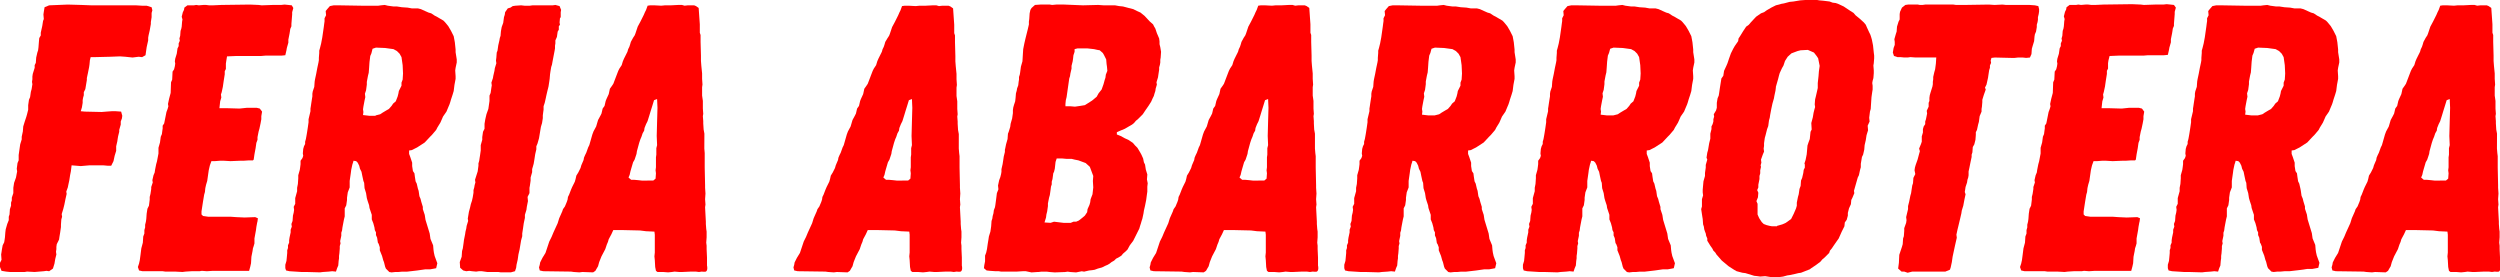 <?xml version="1.0" encoding="utf-8"?>
<!-- Generator: Adobe Illustrator 21.0.0, SVG Export Plug-In . SVG Version: 6.00 Build 0)  -->
<svg version="1.1" id="Capa_1" xmlns="http://www.w3.org/2000/svg" xmlns:xlink="http://www.w3.org/1999/xlink" x="0px" y="0px"
	 viewBox="0 0 656.3 72.8" style="enable-background:new 0 0 656.3 72.8;" xml:space="preserve">
<style type="text/css">
	.st0{fill:#FFFFFF;}
	.st1{fill:#D9EBFF;}
	.st2{fill:#E8BB00;}
	.st3{fill:#001D7E;}
	.st4{fill:#009ADA;}
	.st5{fill-rule:evenodd;clip-rule:evenodd;fill:url(#SVGID_7_);}
	.st6{fill-rule:evenodd;clip-rule:evenodd;fill:#FFFFFF;}
	.st7{fill-rule:evenodd;clip-rule:evenodd;fill:#E8BB00;}
	.st8{fill:#E4BE21;}
	.st9{clip-path:url(#XMLID_4968_);}
	.st10{fill:none;stroke:#C9E0E6;stroke-miterlimit:10;}
	.st11{fill:#B3A7BB;}
	.st12{opacity:0.2;clip-path:url(#XMLID_4968_);}
	.st13{fill:#A7A6AB;}
	.st14{fill:#001D7E;stroke:url(#);stroke-miterlimit:10;}
	.st15{fill:#E8BB00;stroke:url(#);stroke-miterlimit:10;}
	.st16{fill:#FFFFFF;stroke:url(#);stroke-miterlimit:10;}
	.st17{fill:#BE0811;stroke:url(#);stroke-miterlimit:10;}
	.st18{fill:url(#SVGID_8_);}
	.st19{fill:url(#SVGID_9_);}
	.st20{fill:#BE0811;}
	.st21{fill:#A41219;}
	.st22{fill:#A1141A;}
	.st23{fill:#D6A13C;}
	.st24{fill:url(#SVGID_16_);}
	.st25{opacity:0.8;fill:url(#SVGID_17_);}
	.st26{fill:url(#SVGID_18_);}
	.st27{fill:url(#SVGID_19_);}
	.st28{fill:url(#SVGID_20_);}
	.st29{fill:url(#SVGID_21_);}
	.st30{fill:url(#SVGID_22_);}
	.st31{fill:#070108;}
	.st32{fill:url(#SVGID_23_);}
	.st33{fill:#BA565E;}
	.st34{fill:#B74D5C;}
	.st35{fill:#D19334;}
	.st36{fill:#CA9F25;}
	.st37{clip-path:url(#SVGID_25_);fill:#FFFFFF;}
	.st38{clip-path:url(#SVGID_25_);fill:url(#SVGID_26_);}
	.st39{clip-path:url(#SVGID_25_);fill:url(#SVGID_27_);}
	.st40{clip-path:url(#SVGID_25_);fill:url(#SVGID_28_);}
	.st41{clip-path:url(#SVGID_25_);}
	.st42{fill:#1A81A0;}
	.st43{fill:#E6D335;}
	.st44{opacity:0.3;clip-path:url(#SVGID_25_);fill:#00236A;}
	.st45{opacity:0.5;clip-path:url(#SVGID_25_);fill:#FFFFFF;}
	.st46{clip-path:url(#SVGID_25_);fill:url(#SVGID_29_);}
	.st47{opacity:0.8;clip-path:url(#SVGID_25_);fill:#FFFFFF;}
	.st48{clip-path:url(#SVGID_31_);fill:#FFFFFF;}
	.st49{clip-path:url(#SVGID_31_);}
	.st50{opacity:0.3;clip-path:url(#SVGID_31_);fill:#00236A;}
	.st51{opacity:0.5;clip-path:url(#SVGID_31_);fill:#FFFFFF;}
	.st52{clip-path:url(#SVGID_31_);fill:url(#SVGID_32_);}
	.st53{opacity:0.8;clip-path:url(#SVGID_31_);fill:#FFFFFF;}
	.st54{fill:url(#SVGID_33_);}
	.st55{fill:url(#SVGID_34_);}
	.st56{fill:url(#SVGID_35_);}
	.st57{fill:url(#SVGID_36_);}
	.st58{fill:#D6A236;}
	.st59{opacity:0.6;}
	.st60{fill:#9D151B;}
	.st61{clip-path:url(#SVGID_38_);fill:#BE0811;}
	.st62{fill:#04226D;}
	.st63{fill:#A6261B;}
	.st64{fill:#D2AC28;}
	.st65{fill:#98979D;}
	.st66{clip-path:url(#SVGID_46_);}
	.st67{opacity:0.5;fill:url(#SVGID_47_);}
	.st68{opacity:0.5;fill:url(#SVGID_48_);}
	.st69{opacity:0.5;fill:url(#SVGID_49_);}
	.st70{opacity:0.5;}
	.st71{fill:url(#SVGID_50_);}
	.st72{fill:url(#SVGID_51_);}
	.st73{fill:url(#SVGID_52_);}
	.st74{clip-path:url(#SVGID_56_);fill:url(#SVGID_57_);}
	.st75{clip-path:url(#SVGID_56_);fill:url(#SVGID_58_);}
	.st76{clip-path:url(#SVGID_60_);}
	.st77{fill:#96959C;}
	.st78{opacity:0.1;fill:#96959C;}
	.st79{fill:url(#SVGID_61_);}
	.st80{clip-path:url(#SVGID_63_);}
	.st81{fill:#D69C38;stroke:url(#);stroke-miterlimit:10;}
	.st82{fill:#7A7978;stroke:url(#);stroke-miterlimit:10;}
	.st83{fill:#4C4C4C;stroke:url(#);stroke-miterlimit:10;}
	.st84{fill:url(#SVGID_68_);stroke:url(#);stroke-miterlimit:10;}
	.st85{clip-path:url(#SVGID_70_);fill:#0C0B0C;stroke:url(#);stroke-miterlimit:10;}
	.st86{fill:url(#SVGID_71_);stroke:url(#);stroke-miterlimit:10;}
	.st87{clip-path:url(#SVGID_73_);}
	.st88{opacity:0.6;clip-path:url(#SVGID_73_);}
	.st89{fill:url(#SVGID_74_);stroke:url(#);stroke-miterlimit:10;}
	.st90{fill:url(#SVGID_75_);stroke:url(#);stroke-miterlimit:10;}
	.st91{fill:url(#SVGID_82_);stroke:url(#);stroke-miterlimit:10;}
	.st92{clip-path:url(#SVGID_84_);fill:#548FC8;stroke:url(#);stroke-miterlimit:10;}
	.st93{fill:url(#SVGID_85_);stroke:url(#);stroke-miterlimit:10;}
	.st94{fill:url(#SVGID_90_);stroke:url(#);stroke-miterlimit:10;}
	.st95{clip-path:url(#SVGID_92_);fill:#EDE042;stroke:url(#);stroke-miterlimit:10;}
	.st96{fill:url(#SVGID_93_);stroke:url(#);stroke-miterlimit:10;}
	.st97{fill:url(#SVGID_96_);}
	.st98{fill:url(#SVGID_97_);}
	.st99{fill:url(#SVGID_98_);}
	.st100{clip-path:url(#SVGID_102_);fill:url(#SVGID_103_);}
	.st101{clip-path:url(#SVGID_102_);fill:url(#SVGID_104_);}
	.st102{fill:url(#SVGID_109_);}
	.st103{fill:none;stroke:url(#);stroke-miterlimit:10;}
	.st104{fill:url(#SVGID_110_);}
	.st105{fill:url(#SVGID_111_);}
	.st106{clip-path:url(#SVGID_115_);fill:url(#SVGID_116_);stroke:url(#);stroke-miterlimit:10;}
	.st107{clip-path:url(#SVGID_115_);fill:url(#SVGID_117_);stroke:url(#);stroke-miterlimit:10;}
	.st108{opacity:0.6;clip-path:url(#SVGID_125_);}
	.st109{fill:url(#SVGID_126_);}
	.st110{clip-path:url(#XMLID_4969_);}
	.st111{opacity:0.2;clip-path:url(#XMLID_4969_);}
	.st112{fill:url(#SVGID_129_);}
	.st113{fill:url(#SVGID_130_);}
	.st114{fill:url(#SVGID_137_);}
	.st115{opacity:0.8;fill:url(#SVGID_138_);}
	.st116{fill:url(#SVGID_139_);}
	.st117{fill:url(#SVGID_140_);}
	.st118{fill:url(#SVGID_141_);}
	.st119{fill:url(#SVGID_142_);}
	.st120{fill:url(#SVGID_143_);}
	.st121{fill:url(#SVGID_144_);}
	.st122{clip-path:url(#SVGID_146_);fill:#FFFFFF;}
	.st123{clip-path:url(#SVGID_146_);fill:url(#SVGID_147_);}
	.st124{clip-path:url(#SVGID_146_);fill:url(#SVGID_148_);}
	.st125{clip-path:url(#SVGID_146_);fill:url(#SVGID_149_);}
	.st126{clip-path:url(#SVGID_146_);}
	.st127{opacity:0.3;clip-path:url(#SVGID_146_);fill:#00236A;}
	.st128{opacity:0.5;clip-path:url(#SVGID_146_);fill:#FFFFFF;}
	.st129{clip-path:url(#SVGID_146_);fill:url(#SVGID_150_);}
	.st130{opacity:0.8;clip-path:url(#SVGID_146_);fill:#FFFFFF;}
	.st131{clip-path:url(#SVGID_152_);fill:#FFFFFF;}
	.st132{clip-path:url(#SVGID_152_);}
	.st133{opacity:0.3;clip-path:url(#SVGID_152_);fill:#00236A;}
	.st134{opacity:0.5;clip-path:url(#SVGID_152_);fill:#FFFFFF;}
	.st135{clip-path:url(#SVGID_152_);fill:url(#SVGID_153_);}
	.st136{opacity:0.8;clip-path:url(#SVGID_152_);fill:#FFFFFF;}
	.st137{fill:url(#SVGID_154_);}
	.st138{fill:url(#SVGID_155_);}
	.st139{fill:url(#SVGID_156_);}
	.st140{fill:url(#SVGID_157_);}
	.st141{clip-path:url(#SVGID_159_);fill:#BE0811;}
	.st142{clip-path:url(#SVGID_167_);}
	.st143{opacity:0.5;fill:url(#SVGID_168_);}
	.st144{opacity:0.5;fill:url(#SVGID_169_);}
	.st145{opacity:0.5;fill:url(#SVGID_170_);}
	.st146{fill:url(#SVGID_171_);}
	.st147{fill:url(#SVGID_172_);}
	.st148{fill:url(#SVGID_173_);}
	.st149{clip-path:url(#SVGID_177_);fill:url(#SVGID_178_);}
	.st150{clip-path:url(#SVGID_177_);fill:url(#SVGID_179_);}
	.st151{clip-path:url(#SVGID_181_);}
	.st152{fill:url(#SVGID_182_);}
	.st153{clip-path:url(#SVGID_184_);}
	.st154{fill:url(#SVGID_189_);stroke:url(#);stroke-miterlimit:10;}
	.st155{clip-path:url(#SVGID_191_);fill:#0C0B0C;stroke:url(#);stroke-miterlimit:10;}
	.st156{fill:url(#SVGID_192_);stroke:url(#);stroke-miterlimit:10;}
	.st157{clip-path:url(#SVGID_194_);}
	.st158{opacity:0.6;clip-path:url(#SVGID_194_);}
	.st159{fill:url(#SVGID_195_);stroke:url(#);stroke-miterlimit:10;}
	.st160{fill:url(#SVGID_196_);stroke:url(#);stroke-miterlimit:10;}
	.st161{fill:url(#SVGID_203_);stroke:url(#);stroke-miterlimit:10;}
	.st162{clip-path:url(#SVGID_205_);fill:#548FC8;stroke:url(#);stroke-miterlimit:10;}
	.st163{fill:url(#SVGID_206_);stroke:url(#);stroke-miterlimit:10;}
	.st164{fill:url(#SVGID_211_);stroke:url(#);stroke-miterlimit:10;}
	.st165{clip-path:url(#SVGID_213_);fill:#EDE042;stroke:url(#);stroke-miterlimit:10;}
	.st166{fill:url(#SVGID_214_);stroke:url(#);stroke-miterlimit:10;}
	.st167{fill:url(#SVGID_217_);}
	.st168{fill:url(#SVGID_218_);}
	.st169{fill:url(#SVGID_219_);}
	.st170{clip-path:url(#SVGID_223_);fill:url(#SVGID_224_);}
	.st171{clip-path:url(#SVGID_223_);fill:url(#SVGID_225_);}
	.st172{fill:url(#SVGID_230_);}
	.st173{fill:url(#SVGID_231_);}
	.st174{fill:url(#SVGID_232_);}
	.st175{clip-path:url(#SVGID_236_);fill:url(#SVGID_237_);stroke:url(#);stroke-miterlimit:10;}
	.st176{clip-path:url(#SVGID_236_);fill:url(#SVGID_238_);stroke:url(#);stroke-miterlimit:10;}
	.st177{opacity:0.6;clip-path:url(#SVGID_246_);}
	.st178{fill:url(#SVGID_247_);}
	.st179{fill:url(#SVGID_250_);}
	.st180{fill:url(#SVGID_251_);}
	.st181{fill:url(#SVGID_252_);}
	.st182{fill:none;stroke:#BE0811;stroke-width:7;stroke-linecap:round;stroke-miterlimit:10;}
	.st183{opacity:0.2;fill:url(#SVGID_253_);}
	.st184{opacity:0.3;fill:url(#SVGID_254_);}
	.st185{opacity:0.3;fill:url(#SVGID_255_);}
	.st186{opacity:0.3;fill:url(#SVGID_256_);}
	.st187{opacity:0.3;fill:url(#SVGID_257_);}
	.st188{opacity:0.3;fill:url(#SVGID_258_);}
	.st189{fill:url(#SVGID_259_);}
	.st190{fill:url(#SVGID_260_);}
	.st191{fill:url(#SVGID_261_);}
	.st192{opacity:0.2;fill:url(#SVGID_262_);}
	.st193{opacity:0.3;fill:url(#SVGID_263_);}
	.st194{opacity:0.3;fill:url(#SVGID_264_);}
	.st195{opacity:0.3;fill:url(#SVGID_265_);}
	.st196{opacity:0.3;fill:url(#SVGID_266_);}
	.st197{opacity:0.3;fill:url(#SVGID_267_);}
	.st198{fill:#1B378E;}
	.st199{opacity:0.25;}
	.st200{clip-path:url(#SVGID_269_);}
	.st201{fill:#F15A24;}
	.st202{fill-rule:evenodd;clip-rule:evenodd;fill:#F15A24;}
	.st203{clip-path:url(#SVGID_271_);}
	.st204{fill:#EFBC4F;}
	.st205{fill:#CCA243;}
	.st206{fill:#5D5D5D;}
	.st207{fill:#5FAADE;}
	.st208{clip-path:url(#SVGID_273_);}
	.st209{clip-path:url(#SVGID_277_);}
	.st210{fill:#FFE000;}
	.st211{clip-path:url(#SVGID_279_);fill:#F4F4F4;}
	.st212{fill:#FF0000;}
	.st213{clip-path:url(#SVGID_281_);fill:#001D7E;}
	.st214{fill:url(#SVGID_282_);}
	.st215{fill:url(#SVGID_283_);}
	.st216{fill:url(#SVGID_290_);}
	.st217{opacity:0.8;fill:url(#SVGID_291_);}
	.st218{fill:url(#SVGID_292_);}
	.st219{fill:url(#SVGID_293_);}
	.st220{fill:url(#SVGID_294_);}
	.st221{fill:url(#SVGID_295_);}
	.st222{fill:url(#SVGID_296_);}
	.st223{fill:url(#SVGID_297_);}
	.st224{clip-path:url(#SVGID_299_);fill:#FFFFFF;}
	.st225{clip-path:url(#SVGID_299_);fill:url(#SVGID_300_);}
	.st226{clip-path:url(#SVGID_299_);fill:url(#SVGID_301_);}
	.st227{clip-path:url(#SVGID_299_);fill:url(#SVGID_302_);}
	.st228{clip-path:url(#SVGID_299_);}
	.st229{opacity:0.3;clip-path:url(#SVGID_299_);fill:#00236A;}
	.st230{opacity:0.5;clip-path:url(#SVGID_299_);fill:#FFFFFF;}
	.st231{clip-path:url(#SVGID_299_);fill:url(#SVGID_303_);}
	.st232{opacity:0.8;clip-path:url(#SVGID_299_);fill:#FFFFFF;}
	.st233{clip-path:url(#SVGID_305_);fill:#FFFFFF;}
	.st234{clip-path:url(#SVGID_305_);}
	.st235{opacity:0.3;clip-path:url(#SVGID_305_);fill:#00236A;}
	.st236{opacity:0.5;clip-path:url(#SVGID_305_);fill:#FFFFFF;}
	.st237{clip-path:url(#SVGID_305_);fill:url(#SVGID_306_);}
	.st238{opacity:0.8;clip-path:url(#SVGID_305_);fill:#FFFFFF;}
	.st239{fill:url(#SVGID_307_);}
	.st240{fill:url(#SVGID_308_);}
	.st241{fill:url(#SVGID_309_);}
	.st242{fill:url(#SVGID_310_);}
	.st243{clip-path:url(#SVGID_312_);fill:#BE0811;}
	.st244{opacity:0.5;fill:url(#SVGID_319_);}
	.st245{opacity:0.1;fill:#98979D;}
	.st246{fill:url(#SVGID_320_);}
	.st247{fill:url(#SVGID_321_);}
	.st248{fill:url(#SVGID_328_);}
	.st249{opacity:0.8;fill:url(#SVGID_329_);}
	.st250{fill:url(#SVGID_330_);}
	.st251{fill:url(#SVGID_331_);}
	.st252{fill:url(#SVGID_332_);}
	.st253{fill:url(#SVGID_333_);}
	.st254{fill:url(#SVGID_334_);}
	.st255{fill:url(#SVGID_335_);}
	.st256{clip-path:url(#SVGID_337_);fill:#FFFFFF;}
	.st257{clip-path:url(#SVGID_337_);fill:url(#SVGID_338_);}
	.st258{clip-path:url(#SVGID_337_);fill:url(#SVGID_339_);}
	.st259{clip-path:url(#SVGID_337_);fill:url(#SVGID_340_);}
	.st260{clip-path:url(#SVGID_337_);}
	.st261{opacity:0.3;clip-path:url(#SVGID_337_);fill:#00236A;}
	.st262{opacity:0.5;clip-path:url(#SVGID_337_);fill:#FFFFFF;}
	.st263{clip-path:url(#SVGID_337_);fill:url(#SVGID_341_);}
	.st264{opacity:0.8;clip-path:url(#SVGID_337_);fill:#FFFFFF;}
	.st265{clip-path:url(#SVGID_343_);fill:#FFFFFF;}
	.st266{clip-path:url(#SVGID_343_);}
	.st267{opacity:0.3;clip-path:url(#SVGID_343_);fill:#00236A;}
	.st268{opacity:0.5;clip-path:url(#SVGID_343_);fill:#FFFFFF;}
	.st269{clip-path:url(#SVGID_343_);fill:url(#SVGID_344_);}
	.st270{opacity:0.8;clip-path:url(#SVGID_343_);fill:#FFFFFF;}
	.st271{fill:url(#SVGID_345_);}
	.st272{fill:url(#SVGID_346_);}
	.st273{fill:url(#SVGID_347_);}
	.st274{fill:url(#SVGID_348_);}
	.st275{clip-path:url(#SVGID_350_);fill:#BE0811;}
	.st276{opacity:0.5;fill:url(#SVGID_357_);}
	.st277{fill:#E8BA00;}
	.st278{clip-path:url(#SVGID_369_);}
	.st279{clip-path:url(#SVGID_371_);}
	.st280{clip-path:url(#SVGID_373_);}
	.st281{clip-path:url(#SVGID_375_);}
	.st282{clip-path:url(#SVGID_377_);}
	.st283{fill:#67B2A3;}
	.st284{fill:#262626;}
	.st285{fill:#9E9E9E;}
	.st286{fill:#686868;}
	.st287{fill:#042EA5;}
	.st288{fill:#011754;}
	.st289{fill:#C4C4C4;}
	.st290{fill:#EAEAEA;}
	.st291{fill:#D81313;}
	.st292{fill:#9B1616;}
	.st293{fill:url(#SVGID_378_);}
	.st294{fill:url(#SVGID_379_);}
	.st295{fill:url(#SVGID_386_);}
	.st296{opacity:0.8;fill:url(#SVGID_387_);}
	.st297{fill:url(#SVGID_388_);}
	.st298{fill:url(#SVGID_389_);}
	.st299{fill:url(#SVGID_390_);}
	.st300{fill:url(#SVGID_391_);}
	.st301{fill:url(#SVGID_392_);}
	.st302{fill:url(#SVGID_393_);}
	.st303{clip-path:url(#SVGID_395_);fill:#FFFFFF;}
	.st304{clip-path:url(#SVGID_395_);fill:url(#SVGID_396_);}
	.st305{clip-path:url(#SVGID_395_);fill:url(#SVGID_397_);}
	.st306{clip-path:url(#SVGID_395_);fill:url(#SVGID_398_);}
	.st307{clip-path:url(#SVGID_395_);}
	.st308{opacity:0.3;clip-path:url(#SVGID_395_);fill:#00236A;}
	.st309{opacity:0.5;clip-path:url(#SVGID_395_);fill:#FFFFFF;}
	.st310{clip-path:url(#SVGID_395_);fill:url(#SVGID_399_);}
	.st311{opacity:0.8;clip-path:url(#SVGID_395_);fill:#FFFFFF;}
	.st312{clip-path:url(#SVGID_401_);fill:#FFFFFF;}
	.st313{clip-path:url(#SVGID_401_);}
	.st314{opacity:0.3;clip-path:url(#SVGID_401_);fill:#00236A;}
	.st315{opacity:0.5;clip-path:url(#SVGID_401_);fill:#FFFFFF;}
	.st316{clip-path:url(#SVGID_401_);fill:url(#SVGID_402_);}
	.st317{opacity:0.8;clip-path:url(#SVGID_401_);fill:#FFFFFF;}
	.st318{fill:url(#SVGID_403_);}
	.st319{fill:url(#SVGID_404_);}
	.st320{fill:url(#SVGID_405_);}
	.st321{fill:url(#SVGID_406_);}
	.st322{clip-path:url(#SVGID_408_);fill:#BE0811;}
	.st323{opacity:0.5;fill:url(#SVGID_415_);}
	.st324{fill:#9A999E;}
	.st325{fill:url(#SVGID_416_);}
	.st326{fill:url(#SVGID_417_);}
	.st327{fill:url(#SVGID_424_);}
	.st328{opacity:0.8;fill:url(#SVGID_425_);}
	.st329{fill:url(#SVGID_426_);}
	.st330{fill:url(#SVGID_427_);}
	.st331{fill:url(#SVGID_428_);}
	.st332{fill:url(#SVGID_429_);}
	.st333{fill:url(#SVGID_430_);}
	.st334{fill:url(#SVGID_431_);}
	.st335{clip-path:url(#SVGID_433_);fill:#FFFFFF;}
	.st336{clip-path:url(#SVGID_433_);fill:url(#SVGID_434_);}
	.st337{clip-path:url(#SVGID_433_);fill:url(#SVGID_435_);}
	.st338{clip-path:url(#SVGID_433_);fill:url(#SVGID_436_);}
	.st339{clip-path:url(#SVGID_433_);}
	.st340{opacity:0.3;clip-path:url(#SVGID_433_);fill:#00236A;}
	.st341{opacity:0.5;clip-path:url(#SVGID_433_);fill:#FFFFFF;}
	.st342{clip-path:url(#SVGID_433_);fill:url(#SVGID_437_);}
	.st343{opacity:0.8;clip-path:url(#SVGID_433_);fill:#FFFFFF;}
	.st344{clip-path:url(#SVGID_439_);fill:#FFFFFF;}
	.st345{clip-path:url(#SVGID_439_);}
	.st346{opacity:0.3;clip-path:url(#SVGID_439_);fill:#00236A;}
	.st347{opacity:0.5;clip-path:url(#SVGID_439_);fill:#FFFFFF;}
	.st348{clip-path:url(#SVGID_439_);fill:url(#SVGID_440_);}
	.st349{opacity:0.8;clip-path:url(#SVGID_439_);fill:#FFFFFF;}
	.st350{fill:url(#SVGID_441_);}
	.st351{fill:url(#SVGID_442_);}
	.st352{fill:url(#SVGID_443_);}
	.st353{fill:url(#SVGID_444_);}
	.st354{clip-path:url(#SVGID_446_);fill:#BE0811;}
	.st355{opacity:0.5;fill:url(#SVGID_453_);}
	.st356{opacity:0.5;fill:url(#SVGID_454_);}
	.st357{opacity:0.5;fill:url(#SVGID_455_);}
	.st358{fill:#606060;}
	.st359{fill:#DA9500;}
	.st360{clip-path:url(#SVGID_457_);}
	.st361{fill:url(#SVGID_462_);stroke:url(#);stroke-miterlimit:10;}
	.st362{clip-path:url(#SVGID_464_);fill:#0C0B0C;stroke:url(#);stroke-miterlimit:10;}
	.st363{fill:url(#SVGID_465_);stroke:url(#);stroke-miterlimit:10;}
	.st364{clip-path:url(#SVGID_467_);}
	.st365{opacity:0.6;clip-path:url(#SVGID_467_);}
	.st366{fill:url(#SVGID_468_);stroke:url(#);stroke-miterlimit:10;}
	.st367{fill:url(#SVGID_469_);stroke:url(#);stroke-miterlimit:10;}
	.st368{fill:url(#SVGID_476_);stroke:url(#);stroke-miterlimit:10;}
	.st369{clip-path:url(#SVGID_478_);fill:#548FC8;stroke:url(#);stroke-miterlimit:10;}
	.st370{fill:url(#SVGID_479_);stroke:url(#);stroke-miterlimit:10;}
	.st371{fill:url(#SVGID_484_);stroke:url(#);stroke-miterlimit:10;}
	.st372{clip-path:url(#SVGID_486_);fill:#EDE042;stroke:url(#);stroke-miterlimit:10;}
	.st373{fill:url(#SVGID_487_);stroke:url(#);stroke-miterlimit:10;}
	.st374{fill:url(#SVGID_490_);}
	.st375{fill:url(#SVGID_491_);}
	.st376{fill:url(#SVGID_492_);}
	.st377{clip-path:url(#SVGID_496_);fill:url(#SVGID_497_);}
	.st378{clip-path:url(#SVGID_496_);fill:url(#SVGID_498_);}
	.st379{fill:url(#SVGID_503_);}
	.st380{fill:url(#SVGID_504_);}
	.st381{fill:url(#SVGID_505_);}
	.st382{clip-path:url(#SVGID_509_);fill:url(#SVGID_510_);stroke:url(#);stroke-miterlimit:10;}
	.st383{clip-path:url(#SVGID_509_);fill:url(#SVGID_511_);stroke:url(#);stroke-miterlimit:10;}
	.st384{opacity:0.6;clip-path:url(#SVGID_519_);}
	.st385{fill:url(#SVGID_520_);}
	.st386{fill:url(#SVGID_523_);}
	.st387{fill:url(#SVGID_524_);}
	.st388{fill:url(#SVGID_530_);}
	.st389{opacity:0.8;fill:url(#SVGID_532_);}
	.st390{fill:url(#SVGID_533_);}
	.st391{fill:url(#SVGID_534_);}
	.st392{fill:url(#SVGID_535_);}
	.st393{fill:url(#SVGID_536_);}
	.st394{fill:url(#SVGID_537_);}
	.st395{fill:url(#SVGID_538_);}
	.st396{clip-path:url(#SVGID_539_);fill:#FFFFFF;}
	.st397{clip-path:url(#SVGID_539_);fill:url(#SVGID_540_);}
	.st398{clip-path:url(#SVGID_539_);fill:url(#SVGID_542_);}
	.st399{clip-path:url(#SVGID_539_);fill:url(#SVGID_543_);}
	.st400{clip-path:url(#SVGID_539_);}
	.st401{opacity:0.3;clip-path:url(#SVGID_539_);fill:#00236A;}
	.st402{opacity:0.5;clip-path:url(#SVGID_539_);fill:#FFFFFF;}
	.st403{clip-path:url(#SVGID_539_);fill:url(#SVGID_544_);}
	.st404{opacity:0.8;clip-path:url(#SVGID_539_);fill:#FFFFFF;}
	.st405{clip-path:url(#SVGID_545_);fill:#FFFFFF;}
	.st406{clip-path:url(#SVGID_545_);}
	.st407{opacity:0.3;clip-path:url(#SVGID_545_);fill:#00236A;}
	.st408{opacity:0.5;clip-path:url(#SVGID_545_);fill:#FFFFFF;}
	.st409{clip-path:url(#SVGID_545_);fill:url(#SVGID_546_);}
	.st410{opacity:0.8;clip-path:url(#SVGID_545_);fill:#FFFFFF;}
	.st411{fill:url(#SVGID_548_);}
	.st412{fill:url(#SVGID_549_);}
	.st413{fill:url(#SVGID_550_);}
	.st414{fill:url(#SVGID_551_);}
	.st415{clip-path:url(#SVGID_552_);fill:#BE0811;}
	.st416{clip-path:url(#SVGID_561_);}
	.st417{opacity:0.5;fill:url(#SVGID_562_);}
	.st418{opacity:0.5;fill:url(#SVGID_563_);}
	.st419{opacity:0.5;fill:url(#SVGID_564_);}
	.st420{fill:url(#SVGID_565_);}
	.st421{fill:url(#SVGID_566_);}
	.st422{fill:url(#SVGID_567_);}
	.st423{clip-path:url(#SVGID_571_);fill:url(#SVGID_572_);}
	.st424{clip-path:url(#SVGID_571_);fill:url(#SVGID_573_);}
	.st425{clip-path:url(#SVGID_575_);}
	.st426{fill:url(#SVGID_576_);}
	.st427{clip-path:url(#SVGID_578_);fill:#DA9500;}
	.st428{clip-path:url(#SVGID_578_);fill:#D99400;}
	.st429{clip-path:url(#SVGID_578_);fill:#D89400;}
	.st430{clip-path:url(#SVGID_578_);fill:#D79301;}
	.st431{clip-path:url(#SVGID_578_);fill:#D69201;}
	.st432{clip-path:url(#SVGID_578_);fill:#D59201;}
	.st433{clip-path:url(#SVGID_578_);fill:#D49101;}
	.st434{clip-path:url(#SVGID_578_);fill:#D39001;}
	.st435{clip-path:url(#SVGID_578_);fill:#D29001;}
	.st436{clip-path:url(#SVGID_578_);fill:#D18F02;}
	.st437{clip-path:url(#SVGID_578_);fill:#D08E02;}
	.st438{clip-path:url(#SVGID_578_);fill:#CF8E02;}
	.st439{clip-path:url(#SVGID_578_);fill:#CE8D02;}
	.st440{clip-path:url(#SVGID_578_);fill:#CD8C02;}
	.st441{clip-path:url(#SVGID_578_);fill:#CC8C03;}
	.st442{clip-path:url(#SVGID_578_);fill:#CB8B03;}
	.st443{clip-path:url(#SVGID_578_);fill:#CA8A03;}
	.st444{clip-path:url(#SVGID_578_);fill:#C98A03;}
	.st445{clip-path:url(#SVGID_578_);fill:#C88903;}
	.st446{clip-path:url(#SVGID_578_);fill:#C78904;}
	.st447{clip-path:url(#SVGID_578_);fill:#C68804;}
	.st448{clip-path:url(#SVGID_578_);fill:#C58704;}
	.st449{clip-path:url(#SVGID_578_);fill:#C48704;}
	.st450{clip-path:url(#SVGID_578_);fill:#C38604;}
	.st451{clip-path:url(#SVGID_578_);fill:#C28504;}
	.st452{clip-path:url(#SVGID_578_);fill:#C18505;}
	.st453{clip-path:url(#SVGID_578_);fill:#C08405;}
	.st454{clip-path:url(#SVGID_578_);fill:#BF8305;}
	.st455{clip-path:url(#SVGID_578_);fill:#BE8305;}
	.st456{clip-path:url(#SVGID_578_);fill:#BD8205;}
	.st457{clip-path:url(#SVGID_578_);fill:#BC8106;}
	.st458{clip-path:url(#SVGID_578_);fill:#BB8106;}
	.st459{clip-path:url(#SVGID_578_);fill:#BA8006;}
	.st460{clip-path:url(#SVGID_578_);fill:#B97F06;}
	.st461{clip-path:url(#SVGID_578_);fill:#B87F06;}
	.st462{clip-path:url(#SVGID_578_);fill:#B77E07;}
	.st463{clip-path:url(#SVGID_578_);fill:#B57D07;}
	.st464{clip-path:url(#SVGID_578_);fill:#B47D07;}
	.st465{clip-path:url(#SVGID_578_);fill:#B37C07;}
	.st466{clip-path:url(#SVGID_578_);fill:#B27B07;}
	.st467{clip-path:url(#SVGID_578_);fill:#B17B07;}
	.st468{clip-path:url(#SVGID_578_);fill:#B07A08;}
	.st469{clip-path:url(#SVGID_578_);fill:#AF7908;}
	.st470{clip-path:url(#SVGID_578_);fill:#AE7908;}
	.st471{clip-path:url(#SVGID_578_);fill:#AD7808;}
	.st472{clip-path:url(#SVGID_578_);fill:#AC7708;}
	.st473{clip-path:url(#SVGID_578_);fill:#AB7709;}
	.st474{clip-path:url(#SVGID_578_);fill:#AA7609;}
	.st475{clip-path:url(#SVGID_578_);fill:#A97509;}
	.st476{clip-path:url(#SVGID_578_);fill:#A87509;}
	.st477{clip-path:url(#SVGID_578_);fill:#A77409;}
	.st478{clip-path:url(#SVGID_578_);fill:#A67309;}
	.st479{clip-path:url(#SVGID_578_);fill:#A5730A;}
	.st480{clip-path:url(#SVGID_578_);fill:#A4720A;}
	.st481{clip-path:url(#SVGID_578_);fill:#A3720A;}
	.st482{clip-path:url(#SVGID_578_);fill:#A2710A;}
	.st483{clip-path:url(#SVGID_578_);fill:#A1700A;}
	.st484{clip-path:url(#SVGID_578_);fill:#A0700B;}
	.st485{clip-path:url(#SVGID_578_);fill:#9F6F0B;}
	.st486{clip-path:url(#SVGID_578_);fill:#9E6E0B;}
	.st487{clip-path:url(#SVGID_578_);fill:#9D6E0B;}
	.st488{clip-path:url(#SVGID_578_);fill:#9C6D0B;}
	.st489{clip-path:url(#SVGID_578_);fill:#9B6C0C;}
	.st490{clip-path:url(#SVGID_578_);fill:#9A6C0C;}
	.st491{clip-path:url(#SVGID_578_);fill:#996B0C;}
	.st492{clip-path:url(#SVGID_578_);fill:#986A0C;}
	.st493{clip-path:url(#SVGID_578_);fill:#976A0C;}
	.st494{clip-path:url(#SVGID_578_);fill:#96690C;}
	.st495{clip-path:url(#SVGID_578_);fill:#95680D;}
	.st496{clip-path:url(#SVGID_578_);fill:#94680D;}
	.st497{clip-path:url(#SVGID_578_);fill:#93670D;}
	.st498{clip-path:url(#SVGID_578_);fill:#92660D;}
	.st499{clip-path:url(#SVGID_578_);fill:#91650C;}
	.st500{clip-path:url(#SVGID_578_);fill:#90640C;}
	.st501{clip-path:url(#SVGID_578_);fill:#8F630C;}
	.st502{clip-path:url(#SVGID_578_);fill:#8E620C;}
	.st503{clip-path:url(#SVGID_578_);fill:#8E610B;}
	.st504{clip-path:url(#SVGID_578_);fill:#8D600B;}
	.st505{clip-path:url(#SVGID_578_);fill:#8C5F0B;}
	.st506{clip-path:url(#SVGID_578_);fill:#8B5E0A;}
	.st507{clip-path:url(#SVGID_578_);fill:#8A5D0A;}
	.st508{clip-path:url(#SVGID_578_);fill:#895B0A;}
	.st509{clip-path:url(#SVGID_578_);fill:#885A0A;}
	.st510{clip-path:url(#SVGID_578_);fill:#875909;}
	.st511{clip-path:url(#SVGID_578_);fill:#865809;}
	.st512{clip-path:url(#SVGID_578_);fill:#855709;}
	.st513{clip-path:url(#SVGID_578_);fill:#855608;}
	.st514{clip-path:url(#SVGID_578_);fill:#845508;}
	.st515{clip-path:url(#SVGID_578_);fill:#835408;}
	.st516{clip-path:url(#SVGID_578_);fill:#825308;}
	.st517{clip-path:url(#SVGID_578_);fill:#815207;}
	.st518{clip-path:url(#SVGID_578_);fill:#805107;}
</style>
<g>
	<path class="st212" d="M1.6,71.3l-1.2-0.2l-0.4-1V69l0.4-0.8l-0.1-1.4l0.1-0.6l0.1-0.7l0.2-1.1l0.4-0.8L1.2,63l0.1-0.7L1.4,61
		l0.1-0.8l0.4-1.4l0.4-1v-0.9l0.2-0.6l0.1-1.4L2.9,54v-0.8l0.2-0.6v-0.7l0.4-1.2v-1.4L3.7,48l0.5-1.4L4.5,45l-0.1-0.7l0.2-1.5
		l0.3-0.7v-1.4l0.4-2.8l0.4-1.3v-0.7L6,34.5l0.1-1.3l0.4-1.3l0.4-1.2L7.1,30l0.3-1.2v-1.2l0.2-1.4l0.3-0.7l0.2-1.4l0.2-0.7l0.2-1.3
		l-0.1-0.6l0.1-0.7v-0.7l0.1-0.7l0.5-1.6v-0.7l0.3-0.6l0.1-1.4l0.3-1.3l0.2-0.6l0.1-0.8l0.1-1.3l0.1-1.1l0.4-0.7V8.6l0.4-1.8
		l0.2-1.3L11.5,5l-0.1-1.2l0.1-0.7l0.2-1.2l1.2-0.5l4.9-0.2l3.6,0.1L24,1.4h11.7l1.6,0.1h1.2l1.3,0.4L40,2.7l-0.2,0.7v1.1l-0.2,1.3
		v0.5L39.3,8L39,9.3l-0.1,0.6v0.7l-0.4,1.8l-0.3,2.1L37.3,15l-0.9-0.1l-1.6,0.2l-1.9-0.2l-1.4-0.1l-2.6,0.1L24.8,15h-1l-0.2,0.8
		l-0.1,1.1l-0.1,0.7l-0.3,1.5l-0.3,1.4V21l-0.4,2.4l-0.4,0.8v0.8l-0.2,0.7l-0.1,0.6v0.7l-0.2,1.2l-0.3,1l1.1,0.1l4.4,0.1l1.2-0.1
		l1.4-0.1h1.1l1.4,0.1l0.3,1.1L32,31.1l-0.3,0.8v0.8l-0.4,1.4v0.5L31,35.8l-0.1,0.6l-0.1,0.7l-0.3,1.3v1.2l-0.4,1.3l-0.3,1.4
		l-0.6,1.2h-1l-1.1-0.1h-3.6l-2.3,0.2l-2.4-0.2L18.6,45l-0.2,1l-0.2,1.3l-0.3,1.4l-0.1,0.5l-0.4,1.1l0.1,0.6l-0.3,1.3l-0.3,1.5
		l-0.3,1.2l-0.4,1.3l0.1,0.7l-0.2,0.7L16,59v0.6L15.8,61l-0.2,1.2l-0.1,0.7l-0.6,1.2l-0.1,0.7v0.6l-0.1,0.7l0.1,0.7L14.5,68
		l-0.2,1.2l-0.4,1.3l-1,0.7l-0.7-0.1l-0.7,0.1l-2.4,0.2l-2-0.1l-0.6,0.1H2.6L1.6,71.3z"/>
	<path class="st212" d="M46,71.3h-2.6l-0.7-0.1h-5.3L36.5,71l-0.3-0.9l0.3-0.9l0.2-0.9l0.2-1.5l0.2-1.6l0.4-1.5l0.1-1.6l0.3-0.8
		v-0.9l0.2-0.7V59l0.2-0.8l0.1-0.7l0.1-1.4l0.2-1.3l0.4-0.8l0.2-1.6v-0.7l0.2-0.8l0.2-1.3v-0.5l0.4-1.2L40,47.3l0.3-1.3l0.3-0.7
		l0.1-0.7l0.3-1.5l0.2-0.7l0.4-2.1v-1.5l0.4-1.4l0.2-1.5l0.3-0.7l0.1-0.8l0.1-0.7V33l0.4-0.6l0.6-3l0.3-0.8l0.2-0.7l-0.1-0.6
		l0.3-1.4l0.4-1.5l0.1-2.8l0.3-0.7l0.1-2.1l0.4-0.6l0.2-0.8l0.1-0.7l-0.1-0.6l0.1-0.7l0.4-1.3l0.2-1.4l0.3-0.6v-0.7l0.3-0.7
		l-0.1-0.6l0.2-0.7l0.1-1.3l0.2-0.6L47.7,7l0.1-1.3l0.1-0.6l-0.2-0.7L48,3.2l0.3-0.6L48.4,2l0.8-0.6h1.7l0.6-0.1l0.7,0.1l1.2-0.1
		h0.7l0.8,0.1h1l2.2-0.1l7.5-0.1l2.3,0.1l0.8,0.1l2.9-0.1h2.2l0.9-0.1l1,0.1l0.9,0.1L77,2.1l-0.3,1.1v0.6l-0.2,2.5v0.6l-0.3,0.7
		l-0.1,0.7L76,8.9l-0.3,1.5v0.8l-0.4,1.4l-0.1,0.6l-0.3,1.3l-1,0.1h-4.2l-1.2,0.1h-6.5l-2.4,0.1L59.4,16l-0.1,0.7v1.4L59,18.7v0.8
		l-0.3,1.9l-0.2,1.4l-0.3,1.4L58,24.8l0.1,0.8l-0.3,1l-0.2,1.8h1.8l3.5,0.1l1.9-0.2h2.6l0.8,0.2l0.6,0.8l-0.2,1.2v0.8l-0.2,1.1
		l-0.3,1.4l-0.2,0.7L67.6,36v0.7l-0.3,0.8l-0.2,1.4l-0.3,1.6l-0.2,1.4l-0.2,0.2h-1l-1.5,0.1H63l-2.5,0.1l-1.7-0.1h-1.1l-1.3,0.1
		h-0.9l-0.4,1.1l-0.3,1.3l-0.4,2.8l-0.3,1l-0.2,0.9l-0.1,1l-0.2,0.7l-0.3,1.8l-0.4,2.6v0.8l0.4,0.4l1.4,0.2h5.9L62,57l2.2,0.1L67,57
		l0.7,0.3l-0.1,0.8l-0.1,0.4l-0.2,1.1l-0.1,0.8l-0.4,2.2v1.3l-0.2,0.7l-0.2,0.6l-0.1,0.7L66,67.4l-0.1,1.7L65.7,70l-0.3,1.1h-9.5
		l-1.6,0.1L53,71.1l-0.6,0.1h-2.1l-1.6,0.1l-0.8,0.1L46,71.3z"/>
	<path class="st212" d="M80.4,71.4h-1.3L76,71.2L75.1,71l-0.2-0.6v-0.9l0.3-1l0.1-1l0.1-1.1v-0.7l0.2-0.6v-0.7l0.3-0.7v-0.6l0.1-0.7
		l0.3-1.4v-0.7l0.3-0.8l-0.1-0.7l0.3-0.8l0.1-1.4l0.2-0.8l0.1-0.7l-0.1-0.8l0.4-0.8V52l0.5-1.8v-0.9l0.2-1l0.1-1.5V46l0.4-1.4
		l0.1-0.7l0.1-0.8v-0.9l0.5-0.7l0.2-0.6l-0.1-0.6l0.1-1.2l0.2-0.7l0.3-0.6v-0.6l0.2-0.7l0.2-1.1l0.1-0.6l0.2-1.3l0.2-1.4v-0.8
		l0.5-2.1v-0.7l0.1-0.6l0.1-0.7l0.2-1.3l0.1-0.6v-0.7l0.1-0.6l0.4-1.2l0.1-1.4l0.1-0.6l0.3-1.4l0.3-1.6l0.3-1.4l0.1-0.6v-0.6
		l0.1-1.3v-0.6l0.2-0.7l0.3-1.2l0.3-1.6L85,7.1l0.1-0.8l0.1-0.7V4.8L85.6,4l-0.1-1.1l0.4-0.5l0.7-0.8l1-0.2H89l6,0.1h4.3l0.7-0.1
		l1-0.1l0.8,0.2l1.5,0.2h0.9l1.3,0.2L107,2l1.1,0.2h1.6l0.8,0.2l1.1,0.5l0.9,0.4l0.7,0.2l0.9,0.6l0.6,0.3l0.5,0.3l1.2,0.7l0.4,0.4
		l0.5,0.6l0.4,0.5l0.7,1.2l0.7,1.4l0.3,1.6l0.2,1.9v0.7l0.3,1.9v0.8l-0.3,1.4l-0.1,0.7l0.1,1.5v0.7l-0.3,1.6l-0.2,1.6l-0.3,1
		l-0.4,1.2l-0.2,0.7l-0.2,0.6l-0.3,0.7l-0.5,1.2l-0.9,1.3l-0.3,0.7l-0.4,0.9l-0.8,1.3l-0.3,0.6l-1.1,1.3l-0.5,0.5l-1.4,1.5l-2,1.3
		l-1.4,0.7l-0.7,0.1v0.9l0.3,0.8l0.5,1.5v0.9l0.2,1.3l0.4,0.6l0.1,0.8l0.2,1.3l0.3,0.6l0.3,1.3l0.2,0.6l0.2,1.4l0.3,0.7l0.2,0.8
		l0.4,1.3v0.6l0.5,1.5l0.2,1.3l1.1,3.6l0.2,1.4l0.7,1.7l0.1,1.2l0.1,0.7l0.2,0.9l0.7,1.9l-0.3,1.3l-0.5,0.1l-1.1,0.2h-1.3l-2.1,0.3
		l-2.6,0.3h-1.3l-1.1,0.1h-0.8l-0.9,0.1l-0.6-0.1l-0.9-0.9l-0.2-0.5l-0.3-1.2l-0.2-0.5l-0.3-1.1l-0.6-1.5v-0.8L99.4,64l-0.2-0.3
		L99,62.4l-0.3-0.7V61l-0.3-0.6l-0.1-0.7L98,58.6l-0.4-1v-1.2L97,54.6l-0.1-0.7l-0.4-1.2L96.3,52l-0.2-1.3l-0.4-1.3L95.6,48
		l-0.2-0.5l-0.3-1.4l-0.2-1l-0.4-0.8l-0.2-0.8l-0.4-0.8l-0.4-0.4l-0.7-0.1l-0.1,0.4l-0.2,0.6l-0.3,1.4l-0.1,0.8l-0.3,2.1v1.7
		l-0.5,1.3l-0.2,1.4v0.6l-0.2,1.4l-0.4,0.8v2.1l-0.2,0.8l-0.4,2.1l-0.1,0.8l-0.2,0.6v0.8l-0.3,1.4l0.1,0.6l-0.2,0.7v0.6l-0.1,1.3
		L89,67.2v0.6l-0.1,0.7l-0.1,1.2l-0.3,0.7l-0.3,0.9l-1-0.1l-0.9,0.1l-1.5,0.1L84,71.5L80.4,71.4z M98.6,30.3l1.2-0.3l0.6-0.4l1-0.6
		l0.7-0.4l0.7-0.8l0.4-0.6l0.7-0.6l0.5-1.3l0.2-0.8l0.1-0.6l0.7-1.4v-0.8l0.3-0.8l0.1-1.6l-0.1-2.2l-0.3-2.1l-0.5-0.9l-0.7-0.7
		l-0.9-0.5l-2.2-0.3l-2.4-0.1l-0.9,0.3L97.5,14l-0.3,0.7L97,16.3l-0.1,1.5l-0.1,1.3l-0.2,0.8l-0.3,1.6v0.7l-0.2,1.5l-0.3,0.9
		l0.1,0.9l-0.2,0.9l-0.3,1.6l-0.1,0.7l0.1,0.7l-0.1,0.8l1.7,0.2H98.6z"/>
	<path class="st212" d="M130.8,71.4h-2.9l-1.4-0.2h-0.8l-0.7,0.1l-1.1-0.1l-0.7-0.1l-0.8,0.1l-0.8-0.2l-0.8-0.7l-0.1-1.5l0.5-1.4
		l0.1-1.5l0.2-0.7l0.2-1.4l0.1-0.8l0.3-1.5l0.1-0.7l0.2-0.8l0.1-0.7l0.4-1.3l-0.1-0.6l0.3-1.8l0.3-1.1l0.2-0.9l0.3-0.9l0.2-0.9
		l0.2-1.2v-0.7l0.2-0.7l0.1-0.6l0.2-0.7l-0.1-0.7l0.7-2.2l0.2-1.5v-0.6l0.2-0.7l0.1-0.7l0.1-0.6l0.2-1.4v-1.4l0.4-1.4V36l0.2-1.4
		l0.4-0.8v-1.3l0.2-1.2l0.3-1.3l0.5-1.4l0.3-2.1v-1.4l0.3-0.7l0.2-1.4l0.1-0.6l-0.1-0.7l0.4-1.2l0.1-0.6l0.3-1.3l0.1-0.7l0.4-1.3
		l-0.1-0.7l0.1-0.8l0.1-1.3l0.2-0.5l0.2-1.4l0.3-1.3l0.1-0.6l0.2-0.6l0.1-1.2l0.2-1.1l0.4-1.1l0.2-1.5l0.2-0.6l0.1-0.7l0.7-1L134,2
		l0.6-0.4l0.7-0.1l1.5-0.1l0.9,0.1h1.4l0.7-0.1h5.3l0.7-0.1l1.1,0.3l0.4,1l-0.1,0.6v1.3L147,4.8l-0.1,1.1l0.1,0.6l-0.3,0.4v0.9
		l-0.3,0.5l-0.2,1.4l-0.4,0.9v0.8l-0.1,0.6v0.7l-0.1,0.6l-0.5,2.6l-0.2,1.1l-0.2,0.6l-0.2,1.2l-0.1,0.7l-0.1,1.2l-0.1,0.7l-0.2,1.3
		l-0.3,1.2l-0.3,1.3l-0.1,0.5L143,27l-0.3,0.9v0.9l-0.1,0.7l-0.1,0.8V31l-0.2,1.3l-0.3,1l-0.5,3l-0.4,1.4l-0.3,0.7v0.8l-0.3,1.3
		l-0.2,1.3l-0.2,1.2l-0.4,1.4v0.8l-0.4,1.4v0.8l-0.2,1.4l-0.1,0.5v1.4l-0.5,1l0.1,1.1l-0.3,1.5l-0.1,0.8l-0.4,1.3v0.8l-0.3,1.4
		l-0.2,1.4l-0.2,1.3V62l-0.3,1.1l-0.4,2.4l-0.3,1.3l-0.2,1.4l-0.3,1.3l-0.1,0.8l-0.3,0.9l-1.1,0.3h-2.6L130.8,71.4z"/>
	<path class="st212" d="M150.6,71.4l-0.7-0.1l-7.3-0.1l-0.9-0.2l-0.2-0.8l0.2-0.7l0.1-0.6l0.6-1.2l0.8-1.3l1-3l0.6-1.2l0.5-1.2
		l1.1-2.4l0.4-1.3l0.8-1.8l0.2-0.6l0.5-0.7l0.5-1.2l0.2-0.6l0.1-0.7l0.3-0.6l0.5-1.3l0.3-0.7l0.7-1.4l0.2-0.7l0.2-0.9l0.5-0.8
		l0.6-1.2l0.2-0.7l0.6-1.4l0.1-0.6l0.3-0.7l0.3-0.6l0.5-1.4l0.3-0.6l0.8-2.8l0.3-0.8l0.7-1.3l0.5-1.7l0.6-1.1l0.3-0.6l0.3-1.3
		l0.5-0.7l0.3-1.3l0.2-0.5l0.6-1.3l0.3-1.4l0.5-0.7l0.4-0.6l0.8-2.1l0.5-1.3l0.3-0.6l0.6-0.9l0.3-1l0.3-0.7l0.9-1.8l0.2-0.7l0.3-0.6
		l0.2-0.6l0.2-0.7l0.6-1.1l0.4-0.6l0.2-0.5l0.6-1.8l0.7-1.3l0.9-1.8l0.3-0.7l0.3-0.6l0.4-1.1l0.7-0.1h1l1.9,0.1l1-0.1h1.6l1.9-0.1
		h0.9l0.7,0.2l0.9-0.1h1.6l0.5,0.2l0.7,0.5l0.3,4.3v2.2l0.2,0.6v1.8l0.1,3.6v1.4l0.1,1.3l0.2,2v1.4l0.1,1.5l-0.1,0.7v2.2l0.2,1.4v2
		l0.1,1.4l-0.1,0.6l0.1,1.3v0.6l0.1,1.6l0.2,1.1V39l0.1,1.2L185,41v3l0.1,4.6v0.7l0.1,1.5l-0.1,1.5l0.1,1.4l-0.1,0.7l0.2,3.8v0.6
		l0.1,1.3l0.1,0.7v1.5l-0.1,1.4l0.1,0.8v0.9l0.1,2.2v2.1c0.1,0.4,0.2,1.3-0.3,1.6c-0.4,0.1-0.7,0-1.1,0l-0.7,0.1l-0.8-0.1h-1.4
		l-2.2,0.1h-0.8l-1.2-0.1l-0.7,0.1l-1,0.1l-1.3-0.1h-1.5l-0.4-0.3l-0.2-1l-0.1-1.8l-0.1-1l0.1-1v-4.7l-0.1-0.8l-2.2-0.1l-1.6-0.2
		l-4.4-0.1H161l-0.5,1.1l-0.7,1.3l-0.2,0.7l-0.3,0.7l-0.4,1.2l-1,1.9l-0.6,1.5l-0.3,1.1l-0.3,0.5l-0.4,0.7l-0.6,0.4l-2.8-0.1
		l-0.8,0.1L150.6,71.4z M171.5,47.4l0.6-0.5l0.1-1.4l-0.1-0.8l0.1-0.8v-2.6l0.1-0.7v-1.7l0.2-0.8l-0.1-2.4l0.1-3.8l0.1-3.6l-0.1-2.3
		l-0.8,0.3l-0.4,1.3l-0.5,1.6l-0.3,1l-0.5,1.6l-0.4,0.8l-0.4,1l-0.1,0.7l-0.4,0.7l-0.3,0.9l-0.3,0.7l-0.3,0.9l-0.6,2.2l-0.1,0.7
		l-0.5,1.5l-0.4,0.7l-0.5,1.7l-0.2,0.7l-0.2,0.9l-0.3,0.7l0.7,0.6h0.8l1.1,0.1l0.9,0.1H171.5z"/>
	<path class="st212" d="M217.4,71.4l-0.7-0.1l-7.3-0.1l-0.9-0.2l-0.2-0.8l0.2-0.7l0.1-0.6l0.6-1.2l0.8-1.3l1-3l0.6-1.2l0.5-1.2
		l1.1-2.4l0.4-1.3l0.8-1.8l0.2-0.6l0.5-0.7l0.5-1.2l0.2-0.6l0.1-0.7l0.3-0.6l0.5-1.3l0.3-0.7l0.7-1.4l0.2-0.7l0.2-0.9l0.5-0.8
		l0.6-1.2l0.2-0.7L220,42l0.1-0.6l0.3-0.7l0.3-0.6l0.5-1.4l0.3-0.6l0.8-2.8l0.3-0.8l0.7-1.3l0.5-1.7l0.6-1.1l0.3-0.6l0.3-1.3
		l0.5-0.7l0.3-1.3L226,26l0.6-1.3l0.3-1.4l0.5-0.7l0.4-0.6l0.8-2.1l0.5-1.3l0.3-0.6l0.6-0.9l0.3-1l0.3-0.7l0.9-1.8l0.2-0.7l0.3-0.6
		l0.2-0.6l0.2-0.7L233,10l0.4-0.6l0.2-0.5l0.6-1.8l0.7-1.3l0.9-1.8l0.3-0.7l0.3-0.6l0.4-1.1l0.7-0.1h1l1.9,0.1l1-0.1h1.6l1.9-0.1
		h0.9l0.7,0.2l0.9-0.1h1.6l0.5,0.2l0.7,0.5l0.3,4.3v2.2l0.2,0.6v1.8l0.1,3.6v1.4l0.1,1.3l0.2,2v1.4l0.1,1.5l-0.1,0.7v2.2l0.2,1.4v2
		l0.1,1.4l-0.1,0.6l0.1,1.3v0.6l0.1,1.6l0.2,1.1V39l0.1,1.2l0.1,0.8v3l0.1,4.6v0.7l0.1,1.5l-0.1,1.5l0.1,1.4l-0.1,0.7l0.2,3.8v0.6
		l0.1,1.3l0.1,0.7v1.5l-0.1,1.4l0.1,0.8v0.9l0.1,2.2v2.1c0.1,0.4,0.2,1.3-0.3,1.6c-0.4,0.1-0.7,0-1.1,0l-0.7,0.1l-0.8-0.1h-1.4
		l-2.2,0.1h-0.8l-1.2-0.1l-0.7,0.1l-1,0.1l-1.3-0.1h-1.5l-0.4-0.3l-0.2-1l-0.1-1.8l-0.1-1l0.1-1v-4.7l-0.1-0.8l-2.2-0.1l-1.6-0.2
		l-4.4-0.1h-2.7l-0.5,1.1l-0.7,1.3l-0.2,0.7l-0.3,0.7l-0.4,1.2l-1,1.9l-0.6,1.5l-0.3,1.1l-0.3,0.5l-0.4,0.7l-0.6,0.4l-2.8-0.1
		l-0.8,0.1L217.4,71.4z M238.4,47.4l0.6-0.5l0.1-1.4l-0.1-0.8l0.1-0.8v-2.6l0.1-0.7v-1.7l0.2-0.8l-0.1-2.4l0.1-3.8l0.1-3.6l-0.1-2.3
		l-0.8,0.3l-0.4,1.3l-0.5,1.6l-0.3,1l-0.5,1.6l-0.4,0.8l-0.4,1l-0.1,0.7l-0.4,0.7l-0.3,0.9l-0.3,0.7l-0.3,0.9l-0.6,2.2l-0.1,0.7
		l-0.5,1.5l-0.4,0.7l-0.5,1.7l-0.2,0.7l-0.2,0.9l-0.3,0.7l0.7,0.6h0.8l1.1,0.1l0.9,0.1H238.4z"/>
	<path class="st212" d="M269.3,71.2h-0.8l-1.6,0.1h-4.1l-0.6-0.1h-0.8l-1.5-0.1L259,71l-0.7-0.6l0.1-0.8l0.2-1v-1.5l0.3-0.8l0.2-0.9
		l0.2-1.4l0.2-1.2l0.1-0.7l0.4-1.3l0.2-1.4l0.1-1.4l0.2-0.6l0.1-0.7l0.2-0.7l0.1-0.8l0.3-0.8l0.1-0.6l0.2-1.5l0.2-1.6l0.4-1l-0.1-1
		l0.3-1.4l0.3-0.8l0.2-0.8l0.1-0.6v-0.7l0.3-1.3l0.2-1.3l0.1-0.7l0.3-1.2v-0.6l0.1-0.4l0.2-1l0.4-1.4l0.1-1.4l0.2-0.5l0.4-1.3
		l0.1-0.8l0.4-1.4l0.2-1.4v-0.8l0.1-0.7l0.2-0.7l0.3-0.9l0.1-0.9l0.1-1.2l0.2-0.7l0.1-0.6l0.3-0.8l0.1-0.9l0.1-0.6v-0.7l0.2-0.6
		l0.1-0.6l0.2-1.5l0.4-1.4l0.2-3.2l0.3-1.5l0.3-1.3l0.6-2.4l0.3-1.3V5.7l0.1-0.7l0.1-1.5l0.2-0.9l0.3-0.5l0.9-0.8l1.4-0.1h2.5
		l0.6,0.1l1.1-0.1h2.1l4.9,0.2l4-0.1l1.4,0.1h3l1.1,0.2l1,0.1l1.5,0.4l1.2,0.3l1,0.5l0.9,0.4l1.1,0.9l1.3,1.4l0.9,0.8L303,7l0.3,0.5
		l0.4,1.2l0.6,1.4l0.1,0.8v0.7l0.2,0.8l0.2,1.2l-0.1,1.5l-0.1,0.6v0.7l-0.1,0.6l-0.2,0.7v0.6l-0.2,1.3l-0.1,0.7l-0.4,1.3l0.1,0.6
		l-0.2,0.7l-0.1,0.3l-0.1,0.7l-0.2,0.6l-0.2,0.7l-0.3,0.6l-0.4,0.9l-0.7,1.1l-0.7,1l-0.8,1.2l-1.3,1.3l-0.5,0.4l-0.5,0.6l-0.5,0.4
		l-0.7,0.4l-1.2,0.7l-1.2,0.5l-0.9,0.4v0.6l1,0.4l1.1,0.6l0.9,0.4l1.2,0.8l0.6,0.7l0.6,0.6l0.6,1l0.4,0.7l0.5,1.1l0.2,1l0.3,0.6
		l0.2,1.3l0.4,1.3l-0.1,1.3l0.2,1l-0.1,0.9v1.3l-0.1,0.7l-0.2,1.5l-0.3,1.5l-0.3,1.3l-0.1,0.7l-0.3,1.4l-0.2,0.6l-0.2,0.7l-0.2,0.6
		l-0.2,0.7l-1.6,3.2l-0.9,1.2l-0.6,1.1l-0.5,0.5l-0.7,0.6l-0.4,0.5l-0.8,0.5l-0.6,0.3l-0.5,0.5l-0.7,0.4l-0.5,0.4l-0.5,0.3l-0.7,0.3
		l-0.8,0.4l-1.1,0.3l-0.8,0.3l-0.6,0.1l-0.9,0.1l-1.3,0.3l-0.6-0.1l-1.5,0.3l-1.5-0.1l-0.7-0.1l-0.7,0.1l-2.7,0.1l-1.3-0.1l-0.8-0.1
		h-1.4l-0.8,0.1h-0.3l-1.5,0.1L269.3,71.2z M276.7,58.2l2.5,0.3h1.9l0.7-0.3h0.7l0.7-0.3l0.9-0.7l0.7-0.6l0.6-0.9l0.1-0.8l0.5-1.1
		l0.2-0.7l0.1-0.8l0.5-1.3l0.2-1.8l-0.1-1.7l0.1-1.3l-0.9-2.4l-1.1-1l-1.9-0.7l-1-0.2l-0.8-0.2h-1.4l-1.1-0.1h-1.4l-0.3,0.9
		l-0.2,1.8l-0.2,0.8l-0.2,0.4l-0.2,1.5l-0.2,0.7v0.7l-0.2,0.6l-0.1,0.8l-0.2,1.4l-0.2,0.7l-0.3,1.5v0.7l-0.2,1.4l-0.2,0.8l-0.1,0.8
		l-0.4,1.3l1.6,0.1L276.7,58.2z M283.6,27.8l1.2-0.2l0.8-0.5l1.1-0.7l1.2-1l0.5-0.9l0.8-1l0.5-1.4L290,21l0.2-0.6l0.1-0.8l0.4-1
		l-0.1-1.1l-0.1-0.7l-0.1-1.2l-0.6-1.2l-0.3-0.5l-0.8-0.7l-0.6-0.1l-0.9-0.2l-1.8-0.2h-2.5l-0.8,0.2v0.7l-0.3,0.9l-0.1,0.9l-0.1,0.7
		l-0.3,1.2V18l-0.3,1.3l-0.1,0.7l-0.2,0.6l-0.7,4.9l-0.2,0.8l-0.1,1v0.6h1.3l1.2,0.1L283.6,27.8z"/>
	<path class="st212" d="M310.9,71.4l-0.7-0.1l-7.3-0.1L302,71l-0.2-0.8l0.2-0.7l0.1-0.6l0.6-1.2l0.8-1.3l1-3l0.6-1.2l0.5-1.2
		l1.1-2.4l0.4-1.3l0.8-1.8l0.2-0.6l0.5-0.7l0.5-1.2l0.2-0.6l0.1-0.7l0.3-0.6l0.5-1.3l0.3-0.7l0.7-1.4l0.2-0.7l0.2-0.9l0.5-0.8
		l0.6-1.2l0.2-0.7l0.6-1.4l0.1-0.6l0.3-0.7l0.3-0.6l0.5-1.4l0.3-0.6l0.8-2.8l0.3-0.8l0.7-1.3l0.5-1.7l0.6-1.1l0.3-0.6l0.3-1.3
		l0.5-0.7l0.3-1.3l0.2-0.5l0.6-1.3l0.3-1.4l0.5-0.7l0.4-0.6l0.8-2.1l0.5-1.3l0.3-0.6l0.6-0.9l0.3-1l0.3-0.7l0.9-1.8l0.2-0.7l0.3-0.6
		l0.2-0.6l0.2-0.7l0.6-1.1l0.4-0.6l0.2-0.5l0.6-1.8l0.7-1.3l0.9-1.8l0.3-0.7l0.3-0.6l0.4-1.1l0.7-0.1h1l1.9,0.1l1-0.1h1.6l1.9-0.1
		h0.9l0.7,0.2l0.9-0.1h1.6l0.5,0.2l0.7,0.5l0.3,4.3v2.2l0.2,0.6v1.8l0.1,3.6v1.4l0.1,1.3l0.2,2v1.4l0.1,1.5l-0.1,0.7v2.2l0.2,1.4v2
		l0.1,1.4l-0.1,0.6l0.1,1.3v0.6L345,34l0.2,1.1V39l0.1,1.2l0.1,0.8v3l0.1,4.6v0.7l0.1,1.5l-0.1,1.5l0.1,1.4l-0.1,0.7l0.2,3.8v0.6
		l0.1,1.3l0.1,0.7v1.5l-0.1,1.4l0.1,0.8v0.9l0.1,2.2v2.1c0.1,0.4,0.2,1.3-0.3,1.6c-0.4,0.1-0.7,0-1.1,0l-0.7,0.1l-0.8-0.1h-1.4
		l-2.2,0.1h-0.8l-1.2-0.1l-0.7,0.1l-1,0.1l-1.3-0.1H333l-0.4-0.3l-0.2-1l-0.1-1.8l-0.1-1l0.1-1v-4.7l-0.1-0.8l-2.2-0.1l-1.6-0.2
		l-4.4-0.1h-2.7l-0.5,1.1l-0.7,1.3l-0.2,0.7l-0.3,0.7l-0.4,1.2l-1,1.9l-0.6,1.5l-0.3,1.1l-0.3,0.5l-0.4,0.7l-0.6,0.4l-2.8-0.1
		l-0.8,0.1L310.9,71.4z M331.9,47.4l0.6-0.5l0.1-1.4l-0.1-0.8l0.1-0.8v-2.6l0.1-0.7v-1.7l0.2-0.8l-0.1-2.4l0.1-3.8l0.1-3.6l-0.1-2.3
		l-0.8,0.3l-0.4,1.3l-0.5,1.6l-0.3,1l-0.5,1.6l-0.4,0.8l-0.4,1l-0.1,0.7l-0.4,0.7l-0.3,0.9l-0.3,0.7l-0.3,0.9l-0.6,2.2l-0.1,0.7
		l-0.5,1.5l-0.4,0.7l-0.5,1.7l-0.2,0.7l-0.2,0.9l-0.3,0.7l0.7,0.6h0.8l1.1,0.1l0.9,0.1H331.9z"/>
	<path class="st212" d="M358.4,71.4h-1.3l-3.1-0.2l-0.9-0.2l-0.2-0.6v-0.9l0.3-1l0.1-1l0.1-1.1v-0.7l0.2-0.6v-0.7l0.3-0.7v-0.6
		l0.1-0.7l0.3-1.4v-0.7l0.3-0.8l-0.1-0.7l0.3-0.8l0.1-1.4l0.2-0.8l0.1-0.7l-0.1-0.8l0.4-0.8V52l0.5-1.8v-0.9l0.2-1l0.1-1.5V46
		l0.4-1.4l0.1-0.7l0.1-0.8v-0.9l0.5-0.7l0.2-0.6l-0.1-0.6l0.1-1.2l0.2-0.7l0.3-0.6v-0.6l0.2-0.7l0.2-1.1l0.1-0.6l0.2-1.3l0.2-1.4
		v-0.8l0.5-2.1v-0.7l0.1-0.6l0.1-0.7l0.2-1.3l0.1-0.6v-0.7l0.1-0.6l0.4-1.2l0.1-1.4l0.1-0.6l0.3-1.4l0.3-1.6l0.3-1.4l0.1-0.6v-0.6
		l0.1-1.3v-0.6l0.2-0.7l0.3-1.2l0.3-1.6l0.4-2.8l0.1-0.8l0.1-0.7V4.8l0.4-0.8l-0.1-1.1l0.4-0.5l0.7-0.8l1-0.2h1.4l6,0.1h4.3l0.7-0.1
		l1-0.1l0.8,0.2l1.5,0.2h0.9l1.3,0.2L385,2l1.1,0.2h1.6l0.8,0.2l1.1,0.5l0.9,0.4l0.7,0.2l0.9,0.6l0.6,0.3l0.5,0.3l1.2,0.7l0.4,0.4
		l0.5,0.6l0.4,0.5l0.7,1.2l0.7,1.4l0.3,1.6l0.2,1.9v0.7l0.3,1.9v0.8l-0.3,1.4l-0.1,0.7l0.1,1.5v0.7l-0.3,1.6l-0.2,1.6l-0.3,1
		l-0.4,1.2l-0.2,0.7l-0.2,0.6l-0.3,0.7l-0.5,1.2l-0.9,1.3l-0.3,0.7l-0.4,0.9l-0.8,1.3l-0.3,0.6l-1.1,1.3l-0.5,0.5l-1.4,1.5l-2,1.3
		l-1.4,0.7l-0.7,0.1v0.9l0.3,0.8l0.5,1.5v0.9l0.2,1.3l0.4,0.6l0.1,0.8l0.2,1.3l0.3,0.6l0.3,1.3l0.2,0.6l0.2,1.4l0.3,0.7l0.2,0.8
		l0.4,1.3v0.6l0.5,1.5l0.2,1.3l1.1,3.6l0.2,1.4l0.7,1.7l0.1,1.2l0.1,0.7l0.2,0.9l0.7,1.9l-0.3,1.3l-0.5,0.1l-1.1,0.2h-1.3l-2.1,0.3
		l-2.6,0.3h-1.3l-1.1,0.1h-0.8l-0.9,0.1l-0.6-0.1l-0.9-0.9l-0.2-0.5l-0.3-1.2l-0.2-0.5l-0.3-1.1l-0.6-1.5v-0.8l-0.3-0.8l-0.2-0.3
		l-0.2-1.3l-0.3-0.7V61l-0.3-0.6l-0.1-0.7l-0.3-1.1l-0.4-1v-1.2l-0.6-1.8l-0.1-0.7l-0.4-1.2l-0.2-0.7l-0.2-1.3l-0.4-1.3l-0.1-1.4
		l-0.2-0.5l-0.3-1.4l-0.2-1l-0.4-0.8l-0.2-0.8l-0.4-0.8l-0.4-0.4l-0.7-0.1l-0.1,0.4l-0.2,0.6l-0.3,1.4l-0.1,0.8l-0.3,2.1v1.7
		l-0.5,1.3l-0.2,1.4v0.6l-0.2,1.4l-0.4,0.8v2.1l-0.2,0.8l-0.4,2.1l-0.1,0.8l-0.2,0.6v0.8l-0.3,1.4l0.1,0.6l-0.2,0.7v0.6l-0.1,1.3
		l-0.1,0.7v0.6l-0.1,0.7l-0.1,1.2l-0.3,0.7l-0.3,0.9l-1-0.1l-0.9,0.1l-1.5,0.1l-0.8,0.1L358.4,71.4z M376.6,30.3l1.2-0.3l0.6-0.4
		l1-0.6l0.7-0.4l0.7-0.8l0.4-0.6l0.7-0.6l0.5-1.3l0.2-0.8l0.1-0.6l0.7-1.4v-0.8l0.3-0.8l0.1-1.6l-0.1-2.2l-0.3-2.1l-0.5-0.9
		l-0.7-0.7l-0.9-0.5l-2.2-0.3l-2.4-0.1l-0.9,0.3l-0.3,1.1l-0.3,0.7l-0.2,1.6l-0.1,1.5l-0.1,1.3l-0.2,0.8l-0.3,1.6v0.7l-0.2,1.5
		l-0.3,0.9l0.1,0.9l-0.2,0.9l-0.3,1.6l-0.1,0.7l0.1,0.7l-0.1,0.8l1.7,0.2H376.6z"/>
	<path class="st212" d="M405.3,71.4H404l-3.1-0.2L400,71l-0.2-0.6v-0.9l0.3-1l0.1-1l0.1-1.1v-0.7l0.2-0.6v-0.7l0.3-0.7v-0.6l0.1-0.7
		l0.3-1.4v-0.7l0.3-0.8l-0.1-0.7l0.3-0.8l0.1-1.4l0.2-0.8l0.1-0.7l-0.1-0.8l0.4-0.8V52l0.5-1.8v-0.9l0.2-1l0.1-1.5V46l0.4-1.4
		l0.1-0.7l0.1-0.8v-0.9l0.5-0.7l0.2-0.6l-0.1-0.6l0.1-1.2l0.2-0.7l0.3-0.6v-0.6l0.2-0.7l0.2-1.1l0.1-0.6l0.2-1.3l0.2-1.4v-0.8
		l0.5-2.1v-0.7l0.1-0.6l0.1-0.7l0.2-1.3l0.1-0.6v-0.7L407,24l0.4-1.2l0.1-1.4l0.1-0.6l0.3-1.4l0.3-1.6l0.3-1.4l0.1-0.6v-0.6l0.1-1.3
		v-0.6l0.2-0.7l0.3-1.2l0.3-1.6l0.4-2.8l0.1-0.8l0.1-0.7V4.8l0.4-0.8l-0.1-1.1l0.4-0.5l0.7-0.8l1-0.2h1.4l6,0.1h4.3l0.7-0.1l1-0.1
		l0.8,0.2l1.5,0.2h0.9l1.3,0.2l1.5,0.1l1.1,0.2h1.6l0.8,0.2l1.1,0.5l0.9,0.4l0.7,0.2l0.9,0.6l0.6,0.3l0.5,0.3l1.2,0.7l0.4,0.4
		l0.5,0.6l0.4,0.5l0.7,1.2l0.7,1.4l0.3,1.6l0.2,1.9v0.7l0.3,1.9v0.8l-0.3,1.4l-0.1,0.7l0.1,1.5v0.7l-0.3,1.6l-0.2,1.6l-0.3,1
		l-0.4,1.2l-0.2,0.7l-0.2,0.6l-0.3,0.7l-0.5,1.2l-0.9,1.3l-0.3,0.7l-0.4,0.9l-0.8,1.3l-0.3,0.6l-1.1,1.3l-0.5,0.5l-1.4,1.5l-2,1.3
		l-1.4,0.7l-0.7,0.1v0.9l0.3,0.8l0.5,1.5v0.9l0.2,1.3l0.4,0.6l0.1,0.8l0.2,1.3l0.3,0.6l0.3,1.3l0.2,0.6l0.2,1.4l0.3,0.7l0.2,0.8
		l0.4,1.3v0.6l0.5,1.5l0.2,1.3l1.1,3.6l0.2,1.4l0.7,1.7l0.1,1.2l0.1,0.7l0.2,0.9l0.7,1.9l-0.3,1.3l-0.5,0.1l-1.1,0.2h-1.3l-2.1,0.3
		l-2.6,0.3h-1.3l-1.1,0.1h-0.8l-0.9,0.1l-0.6-0.1l-0.9-0.9l-0.2-0.5l-0.3-1.2l-0.2-0.5l-0.3-1.1l-0.6-1.5v-0.8l-0.3-0.8l-0.2-0.3
		l-0.2-1.3l-0.3-0.7V61l-0.3-0.6l-0.1-0.7l-0.3-1.1l-0.4-1v-1.2l-0.6-1.8l-0.1-0.7l-0.4-1.2l-0.2-0.7l-0.2-1.3l-0.4-1.3l-0.1-1.4
		l-0.2-0.5l-0.3-1.4l-0.2-1l-0.4-0.8l-0.2-0.8l-0.4-0.8l-0.4-0.4l-0.7-0.1l-0.1,0.4l-0.2,0.6l-0.3,1.4l-0.1,0.8l-0.3,2.1v1.7
		l-0.5,1.3l-0.2,1.4v0.6l-0.2,1.4l-0.4,0.8v2.1l-0.2,0.8l-0.4,2.1l-0.1,0.8l-0.2,0.6v0.8l-0.3,1.4l0.1,0.6l-0.2,0.7v0.6l-0.1,1.3
		l-0.1,0.7v0.6l-0.1,0.7l-0.1,1.2l-0.3,0.7l-0.3,0.9l-1-0.1l-0.9,0.1l-1.5,0.1l-0.8,0.1L405.3,71.4z M423.5,30.3l1.2-0.3l0.6-0.4
		l1-0.6l0.7-0.4l0.7-0.8l0.4-0.6l0.7-0.6l0.5-1.3l0.2-0.8l0.1-0.6l0.7-1.4v-0.8l0.3-0.8l0.1-1.6l-0.1-2.2l-0.3-2.1l-0.5-0.9
		l-0.7-0.7l-0.9-0.5l-2.2-0.3l-2.4-0.1l-0.9,0.3l-0.3,1.1l-0.3,0.7l-0.2,1.6l-0.1,1.5l-0.1,1.3l-0.2,0.8l-0.3,1.6v0.7l-0.2,1.5
		l-0.3,0.9l0.1,0.9l-0.2,0.9l-0.3,1.6l-0.1,0.7l0.1,0.7l-0.1,0.8l1.7,0.2H423.5z"/>
	<path class="st212" d="M463.4,72.5l-1.3,0.1l-0.7-0.1l-0.9-0.1l-2.3-0.7l-0.8-0.1l-1.5-0.4l-0.7-0.4l-1.4-0.9l-1.8-1.5l-1.4-1.6
		l-0.3-0.5l-0.5-0.5l-0.3-0.6l-0.5-0.7l-0.8-1.3v-0.6l-0.3-0.7l-0.1-0.6l-0.2-0.5l-0.2-0.6l-0.1-0.7l-0.2-0.6l-0.1-1.4l-0.1-0.6
		l-0.3-2l0.2-0.7v-1.9l0.3-1l-0.1-0.8v-0.7l0.2-2.2l0.4-1.4v-0.8l0.2-1.4v-0.7l0.4-1.4l-0.2-0.5l0.2-1.3l0.2-0.7l0.3-1.8l0.3-1.2
		v-1.3l0.3-1.2v-0.7l0.3-0.6l0.2-0.7v-0.6l0.2-0.7l-0.1-0.6l0.6-1l0.2-0.7V27l0.2-1.2l0.3-0.7l0.1-0.6l0.2-1.4l0.4-2.5l0.5-0.7
		l0.2-1.3l0.6-1.3l0.3-0.7l0.4-1.2l0.5-1.4l0.6-1.2l0.4-0.7l0.9-1.3l0.1-0.7l0.4-0.6l0.8-1.3l0.8-1.2l0.7-0.5l0.5-0.6l1.4-1.5
		l1.3-0.9l0.8-0.3l0.7-0.5l1.2-0.7l1.2-0.6l1.5-0.4l0.6-0.1l1.5-0.4l1-0.1l1.8-0.3l1.4-0.1l1.2-0.1l1.8,0.1l0.6,0.1l1.1,0.1l1.6,0.2
		l0.8,0.3l0.8,0.1l0.6,0.2l1.5,0.7l1.8,1.2l0.8,0.5l0.5,0.6l1.1,0.9l1.1,1l0.5,0.6l0.3,0.7l0.6,1.3l0.3,0.6l0.2,0.6l0.2,0.7l0.3,1.5
		l0.2,1.9l0.1,0.8v0.7l-0.1,1.3l-0.1,0.6l0.1,1.3v0.7l-0.1,1.3l-0.2,0.7l-0.1,0.6l0.1,0.7v1l-0.1,0.6l-0.2,1.4l-0.1,1.5l-0.1,1.6
		l-0.2,0.7l-0.2,1.6l0.1,1l-0.5,1.1l0.1,1.2l-0.4,1.3l-0.2,1.3l-0.3,1.3l-0.1,1.2l-0.3,1.3l-0.3,0.6l-0.3,1.8v0.9l-0.2,0.7L488,46
		l-0.3,0.6l-1,3.5l0.1,0.6l-0.5,1.2l-0.3,0.6l-0.1,1.1l-0.5,1.1l-0.3,1.2v0.7l-0.3,1.1l-0.5,0.7l-0.1,1l-0.7,1.4l-0.8,1.8l-0.5,0.7
		l-0.9,1.3l-0.4,0.6l-0.5,0.6l-0.2,0.6l-1.2,1.2l-0.6,0.5l-0.5,0.6l-1.2,0.9l-1.2,0.8l-0.4,0.3l-2.3,0.9l-0.7,0.1l-0.8,0.2l-1.4,0.3
		l-0.7,0.1l-1.1,0.3l-2.2,0.3L463.4,72.5z M466.5,59.3l1.4-0.4l0.9-0.4l1.4-1l0.7-1.4l0.6-1.4l0.2-0.7v-0.8l0.3-1.5l0.2-0.7l0.2-1.4
		l0.3-0.8l0.1-1.4l0.3-0.7l0.3-1.3l0.1-0.8l0.3-0.6v-0.8l-0.1-0.3L474,42l0.3-1.5l0.2-2.3l0.3-0.9l0.3-0.8l0.2-1.9l0.3-0.6l-0.1-1.7
		l0.4-1.5l0.2-1.2l0.2-0.8l0.2-0.7l-0.1-0.7l0.1-1.3l0.2-0.8L477,24l0.2-0.9v-1.3l0.2-1.8l0.1-1.3l0.2-1.4l-0.4-2l-0.4-0.6l-0.7-0.9
		l-1.6-0.7l-1.9,0.1l-0.8,0.2l-1.6,0.6l-1,0.9l-0.7,1.1l-0.4,1.2l-0.4,0.7l-0.6,1.3l-0.2,0.7l-0.2,0.8l-0.6,2.1V23l-0.1,0.8
		l-0.3,1.4l-0.1,0.6l-0.4,1.4l-0.3,1.4l-0.3,1.6l-0.1,0.7l-0.2,0.7l-0.2,1.5l-0.3,0.8l-0.4,1.6l-0.2,0.7l-0.2,1.4v0.7l-0.1,0.7
		l0.1,0.8l-0.3,0.7l-0.5,1.4l0.1,0.8l-0.2,0.7l0.1,0.4l-0.2,0.9v0.8l-0.2,0.7v0.8l-0.3,1.5v0.7l-0.3,0.7l0.3,0.7l-0.1,1.2l-0.4,1
		l0.3,0.7v2.8l0.3,0.7l0.2,0.4l0.6,0.9l0.5,0.5l0.8,0.3l0.8,0.2l0.6,0.1H466.5z"/>
	<path class="st212" d="M499.9,71.3h-0.7l-0.9-0.8l0.2-1.5l0.1-2.1l0.7-2.1l0.2-0.7l0.1-1.5l0.2-0.6l0.1-1.4v-0.7l0.5-1.4l0.1-0.7
		l-0.1-0.8l0.5-2.1v-0.8l0.3-1.2l0.3-1.5l0.2-0.7l0.1-0.7l0.2-1.3l0.2-0.6l0.1-1.4l0.5-1l-0.2-1l0.1-0.7l0.2-0.7l0.5-1.4l0.4-1.5
		l0.2-0.7l-0.2-0.7l0.5-1.2l0.2-0.6v-1.4l0.3-1v-0.9l0.2-0.7l0.4-0.6v-0.7l0.2-0.6l0.3-1.5l-0.1-0.7l0.5-1.1v-1l0.2-0.5v-0.8
		l0.1-0.7l0.2-0.7l0.5-1.6l0.1-0.6v-0.6l0.1-0.7v-0.6l0.3-1.3l0.2-0.7l0.2-1.5l0.1-1.6h-5.4l-1.4-0.1l-0.7,0.1h-0.9l-1-0.1h-0.8
		l-0.9-0.3l-0.3-0.9l0.2-1.2l0.3-0.8v-0.8l-0.1-0.7l0.4-1.4l0.2-0.6L498,7l0.4-1.3l0.3-0.6V3.7l0.1-0.6l0.5-1.1l0.9-0.7l0.7-0.1h2.6
		l0.5,0.1h0.7l0.7-0.1h7.4l0.7,0.1h2.2l6.4-0.1l1.5,0.1l2.1-0.1l0.9,0.1h6.2l1.4,0.1l0.9,0.2l0.2,0.8V3l-0.1,0.7l-0.2,0.8v0.7
		l-0.1,0.6l-0.2,0.7v0.6l-0.2,1.2L534.2,9l-0.1,0.6l-0.1,1.2l-0.4,1.3l-0.2,0.7l-0.1,1.4l-0.4,0.9l-1,0.1l-0.9-0.1h-1.2l-0.9,0.1h-1
		l-4.2-0.1l-0.9,0.1l-0.2,0.7l0.1,0.6l-0.3,0.7v0.6l-0.2,0.6l-0.2,1.3l-0.1,0.7l-0.4,1.8l-0.4,0.8l0.2,0.5l-0.5,1.4l-0.4,1.3v0.6
		l-0.1,1.2l-0.1,0.6v0.7l-0.5,1.2l-0.2,1.5l-0.2,0.7l-0.3,1.4l-0.3,0.6v0.7l-0.1,1.3l-0.3,1.2l-0.4,0.7l-0.1,1.4l-0.2,0.6v0.6
		l-0.3,1.4l-0.3,1.5l-0.2,0.9v1l-0.1,0.6l-0.2,0.6l-0.1,0.7l-0.4,1.2l-0.1,0.7l-0.1,0.6L516,51l-0.3,1.4l-0.3,1.6l-0.4,1.3l-0.1,0.7
		l-0.3,1.3l-0.5,2.1l-0.2,0.8l-0.3,1.4l0.1,0.8l-0.5,2.2l-0.6,2.8l-0.2,1.4l-0.3,1.4l-0.2,0.6l-1.2,0.5H502l-1.2,0.3L499.9,71.3z"/>
	<path class="st212" d="M540.1,71.3h-2.6l-0.7-0.1h-5.3l-0.9-0.2l-0.3-0.9l0.3-0.9l0.2-0.9l0.2-1.5l0.2-1.6l0.4-1.5l0.1-1.6l0.3-0.8
		v-0.9l0.2-0.7V59l0.2-0.8l0.1-0.7l0.1-1.4l0.2-1.3l0.4-0.8l0.2-1.6v-0.7l0.2-0.8l0.2-1.3v-0.5l0.4-1.2l-0.1-0.6l0.3-1.3l0.3-0.7
		l0.1-0.7l0.3-1.5l0.2-0.7l0.4-2.1v-1.5l0.4-1.4l0.2-1.5l0.3-0.7l0.1-0.8l0.1-0.7V33l0.4-0.6l0.6-3l0.3-0.8l0.2-0.7l-0.1-0.6
		l0.3-1.4l0.4-1.5l0.1-2.8l0.3-0.7l0.1-2.1l0.4-0.6l0.2-0.8l0.1-0.7l-0.1-0.6l0.1-0.7l0.4-1.3l0.2-1.4l0.3-0.6v-0.7l0.3-0.7
		l-0.1-0.6l0.2-0.7l0.1-1.3l0.2-0.6l0.1-0.6l0.1-1.3l0.1-0.6l-0.2-0.7l0.3-1.2l0.3-0.6l0.1-0.6l0.8-0.6h1.7l0.6-0.1l0.7,0.1l1.2-0.1
		h0.7l0.8,0.1h1l2.2-0.1l7.5-0.1l2.3,0.1l0.8,0.1l2.9-0.1h2.2l0.9-0.1l1,0.1l0.9,0.1l0.5,0.7l-0.3,1.1v0.6l-0.2,2.5v0.6l-0.3,0.7
		l-0.1,0.7l-0.1,0.6l-0.3,1.5v0.8l-0.4,1.4l-0.1,0.6l-0.3,1.3l-1,0.1h-4.2l-1.2,0.1h-6.5l-2.4,0.1l-0.3,1.2l-0.1,0.7v1.4l-0.3,0.6
		v0.8l-0.3,1.9l-0.2,1.4l-0.3,1.4l-0.2,0.7l0.1,0.8l-0.3,1l-0.2,1.8h1.8l3.5,0.1l1.9-0.2h2.6l0.8,0.2l0.6,0.8l-0.2,1.2v0.8l-0.2,1.1
		l-0.3,1.4l-0.2,0.7l-0.3,1.5v0.7l-0.3,0.8l-0.2,1.4l-0.3,1.6l-0.2,1.4l-0.2,0.2h-1l-1.5,0.1h-0.9l-2.5,0.1l-1.7-0.1h-1.1l-1.3,0.1
		h-0.9l-0.4,1.1l-0.3,1.3l-0.4,2.8l-0.3,1l-0.2,0.9l-0.1,1l-0.2,0.7l-0.3,1.8l-0.4,2.6v0.8l0.4,0.4l1.4,0.2h5.9l1.4,0.1l2.2,0.1
		l2.8-0.1l0.7,0.3l-0.1,0.8l-0.1,0.4l-0.2,1.1l-0.1,0.8l-0.4,2.2v1.3l-0.2,0.7l-0.2,0.6l-0.1,0.7l-0.3,1.5l-0.1,1.7l-0.2,0.9
		l-0.3,1.1H550l-1.6,0.1l-1.3-0.1l-0.6,0.1h-2.1l-1.6,0.1l-0.8,0.1L540.1,71.3z"/>
	<path class="st212" d="M574.6,71.4h-1.3l-3.1-0.2l-0.9-0.2l-0.2-0.6v-0.9l0.3-1l0.1-1l0.1-1.1v-0.7l0.2-0.6v-0.7l0.3-0.7v-0.6
		l0.1-0.7l0.3-1.4v-0.7l0.3-0.8l-0.1-0.7L571,58l0.1-1.4l0.2-0.8l0.1-0.7l-0.1-0.8l0.4-0.8V52l0.5-1.8v-0.9l0.2-1l0.1-1.5V46
		l0.4-1.4l0.1-0.7l0.1-0.8v-0.9l0.5-0.7l0.2-0.6l-0.1-0.6l0.1-1.2l0.2-0.7l0.3-0.6v-0.6l0.2-0.7l0.2-1.1l0.1-0.6l0.2-1.3l0.2-1.4
		v-0.8l0.5-2.1v-0.7l0.1-0.6l0.1-0.7l0.2-1.3l0.1-0.6v-0.7l0.1-0.6l0.4-1.2l0.1-1.4l0.1-0.6l0.3-1.4l0.3-1.6l0.3-1.4l0.1-0.6v-0.6
		l0.1-1.3v-0.6l0.2-0.7l0.3-1.2l0.3-1.6l0.4-2.8l0.1-0.8l0.1-0.7V4.8l0.4-0.8l-0.1-1.1l0.4-0.5l0.7-0.8l1-0.2h1.4l6,0.1h4.3l0.7-0.1
		l1-0.1l0.8,0.2l1.5,0.2h0.9l1.3,0.2l1.5,0.1l1.1,0.2h1.6l0.8,0.2l1.1,0.5l0.9,0.4l0.7,0.2l0.9,0.6l0.6,0.3l0.5,0.3l1.2,0.7l0.4,0.4
		l0.5,0.6l0.4,0.5l0.7,1.2l0.7,1.4l0.3,1.6l0.2,1.9v0.7l0.3,1.9v0.8l-0.3,1.4l-0.1,0.7l0.1,1.5v0.7l-0.3,1.6l-0.2,1.6l-0.3,1
		l-0.4,1.2l-0.2,0.7l-0.2,0.6l-0.3,0.7l-0.5,1.2l-0.9,1.3l-0.3,0.7l-0.4,0.9l-0.8,1.3l-0.3,0.6l-1.1,1.3l-0.5,0.5l-1.4,1.5l-2,1.3
		l-1.4,0.7l-0.7,0.1v0.9l0.3,0.8l0.5,1.5v0.9l0.2,1.3l0.4,0.6l0.1,0.8l0.2,1.3l0.3,0.6l0.3,1.3L604,50l0.2,1.4l0.3,0.7l0.2,0.8
		l0.4,1.3v0.6l0.5,1.5l0.2,1.3l1.1,3.6l0.2,1.4l0.7,1.7l0.1,1.2l0.1,0.7l0.2,0.9l0.7,1.9l-0.3,1.3l-0.5,0.1l-1.1,0.2h-1.3l-2.1,0.3
		l-2.6,0.3h-1.3l-1.1,0.1h-0.8l-0.9,0.1l-0.6-0.1l-0.9-0.9l-0.2-0.5l-0.3-1.2l-0.2-0.5l-0.3-1.1l-0.6-1.5v-0.8l-0.3-0.8l-0.2-0.3
		l-0.2-1.3l-0.3-0.7V61l-0.3-0.6l-0.1-0.7l-0.3-1.1l-0.4-1v-1.2l-0.6-1.8l-0.1-0.7l-0.4-1.2l-0.2-0.7l-0.2-1.3l-0.4-1.3l-0.1-1.4
		l-0.2-0.5l-0.3-1.4l-0.2-1l-0.4-0.8l-0.2-0.8l-0.4-0.8l-0.4-0.4l-0.7-0.1l-0.1,0.4l-0.2,0.6l-0.3,1.4l-0.1,0.8l-0.3,2.1v1.7
		l-0.5,1.3l-0.2,1.4v0.6l-0.2,1.4l-0.4,0.8v2.1l-0.2,0.8l-0.4,2.1l-0.1,0.8l-0.2,0.6v0.8l-0.3,1.4l0.1,0.6l-0.2,0.7v0.6l-0.1,1.3
		l-0.1,0.7v0.6l-0.1,0.7l-0.1,1.2l-0.3,0.7l-0.3,0.9l-1-0.1l-0.9,0.1l-1.5,0.1l-0.8,0.1L574.6,71.4z M592.7,30.3l1.2-0.3l0.6-0.4
		l1-0.6l0.7-0.4l0.7-0.8l0.4-0.6l0.7-0.6l0.5-1.3l0.2-0.8l0.1-0.6l0.7-1.4v-0.8l0.3-0.8l0.1-1.6l-0.1-2.2l-0.3-2.1l-0.5-0.9
		l-0.7-0.7l-0.9-0.5l-2.2-0.3l-2.4-0.1l-0.9,0.3l-0.3,1.1l-0.3,0.7l-0.2,1.6l-0.1,1.5l-0.1,1.3l-0.2,0.8l-0.3,1.6v0.7l-0.2,1.5
		l-0.3,0.9l0.1,0.9l-0.2,0.9l-0.3,1.6l-0.1,0.7l0.1,0.7l-0.1,0.8l1.7,0.2H592.7z"/>
	<path class="st212" d="M621.2,71.4l-0.7-0.1l-7.3-0.1l-0.9-0.2l-0.2-0.8l0.2-0.7l0.1-0.6l0.6-1.2l0.8-1.3l1-3l0.6-1.2l0.5-1.2
		l1.1-2.4l0.4-1.3l0.8-1.8l0.2-0.6l0.5-0.7l0.5-1.2l0.2-0.6l0.1-0.7l0.3-0.6l0.5-1.3l0.3-0.7l0.7-1.4l0.2-0.7l0.2-0.9l0.5-0.8
		l0.6-1.2l0.2-0.7l0.6-1.4l0.1-0.6l0.3-0.7l0.3-0.6l0.5-1.4l0.3-0.6l0.8-2.8l0.3-0.8l0.7-1.3l0.5-1.7l0.6-1.1l0.3-0.6l0.3-1.3
		l0.5-0.7l0.3-1.3l0.2-0.5l0.6-1.3l0.3-1.4l0.5-0.7l0.4-0.6l0.8-2.1l0.5-1.3l0.3-0.6l0.6-0.9l0.3-1l0.3-0.7l0.9-1.8l0.2-0.7l0.3-0.6
		l0.2-0.6l0.2-0.7l0.6-1.1l0.4-0.6l0.2-0.5l0.6-1.8l0.7-1.3l0.9-1.8l0.3-0.7l0.3-0.6l0.4-1.1l0.7-0.1h1l1.9,0.1l1-0.1h1.6l1.9-0.1
		h0.9l0.7,0.2l0.9-0.1h1.6l0.5,0.2l0.7,0.5l0.3,4.3v2.2l0.2,0.6v1.8l0.1,3.6v1.4l0.1,1.3l0.2,2v1.4l0.1,1.5l-0.1,0.7v2.2l0.2,1.4v2
		l0.1,1.4l-0.1,0.6l0.1,1.3v0.6l0.1,1.6l0.2,1.1V39l0.1,1.2l0.1,0.8v3l0.1,4.6v0.7l0.1,1.5l-0.1,1.5l0.1,1.4l-0.1,0.7l0.2,3.8v0.6
		l0.1,1.3l0.1,0.7v1.5l-0.1,1.4l0.1,0.8v0.9l0.1,2.2v2.1c0.1,0.4,0.2,1.3-0.3,1.6c-0.4,0.1-0.7,0-1.1,0l-0.7,0.1l-0.8-0.1h-1.4
		l-2.2,0.1h-0.8l-1.2-0.1l-0.7,0.1l-1,0.1l-1.3-0.1h-1.5l-0.4-0.3l-0.2-1l-0.1-1.8l-0.1-1l0.1-1v-4.7l-0.1-0.8l-2.2-0.1l-1.6-0.2
		l-4.4-0.1h-2.7l-0.5,1.1l-0.7,1.3l-0.2,0.7l-0.3,0.7l-0.4,1.2l-1,1.9l-0.6,1.5l-0.3,1.1l-0.3,0.5l-0.4,0.7l-0.6,0.4l-2.8-0.1
		l-0.8,0.1L621.2,71.4z M642.1,47.4l0.6-0.5l0.1-1.4l-0.1-0.8l0.1-0.8v-2.6l0.1-0.7v-1.7l0.2-0.8l-0.1-2.4l0.1-3.8l0.1-3.6l-0.1-2.3
		l-0.8,0.3l-0.4,1.3l-0.5,1.6l-0.3,1l-0.5,1.6l-0.4,0.8l-0.4,1l-0.1,0.7l-0.4,0.7l-0.3,0.9l-0.3,0.7l-0.3,0.9l-0.6,2.2l-0.1,0.7
		l-0.5,1.5l-0.4,0.7l-0.5,1.7l-0.2,0.7l-0.2,0.9l-0.3,0.7l0.7,0.6h0.8l1.1,0.1l0.9,0.1H642.1z"/>
</g>
</svg>
